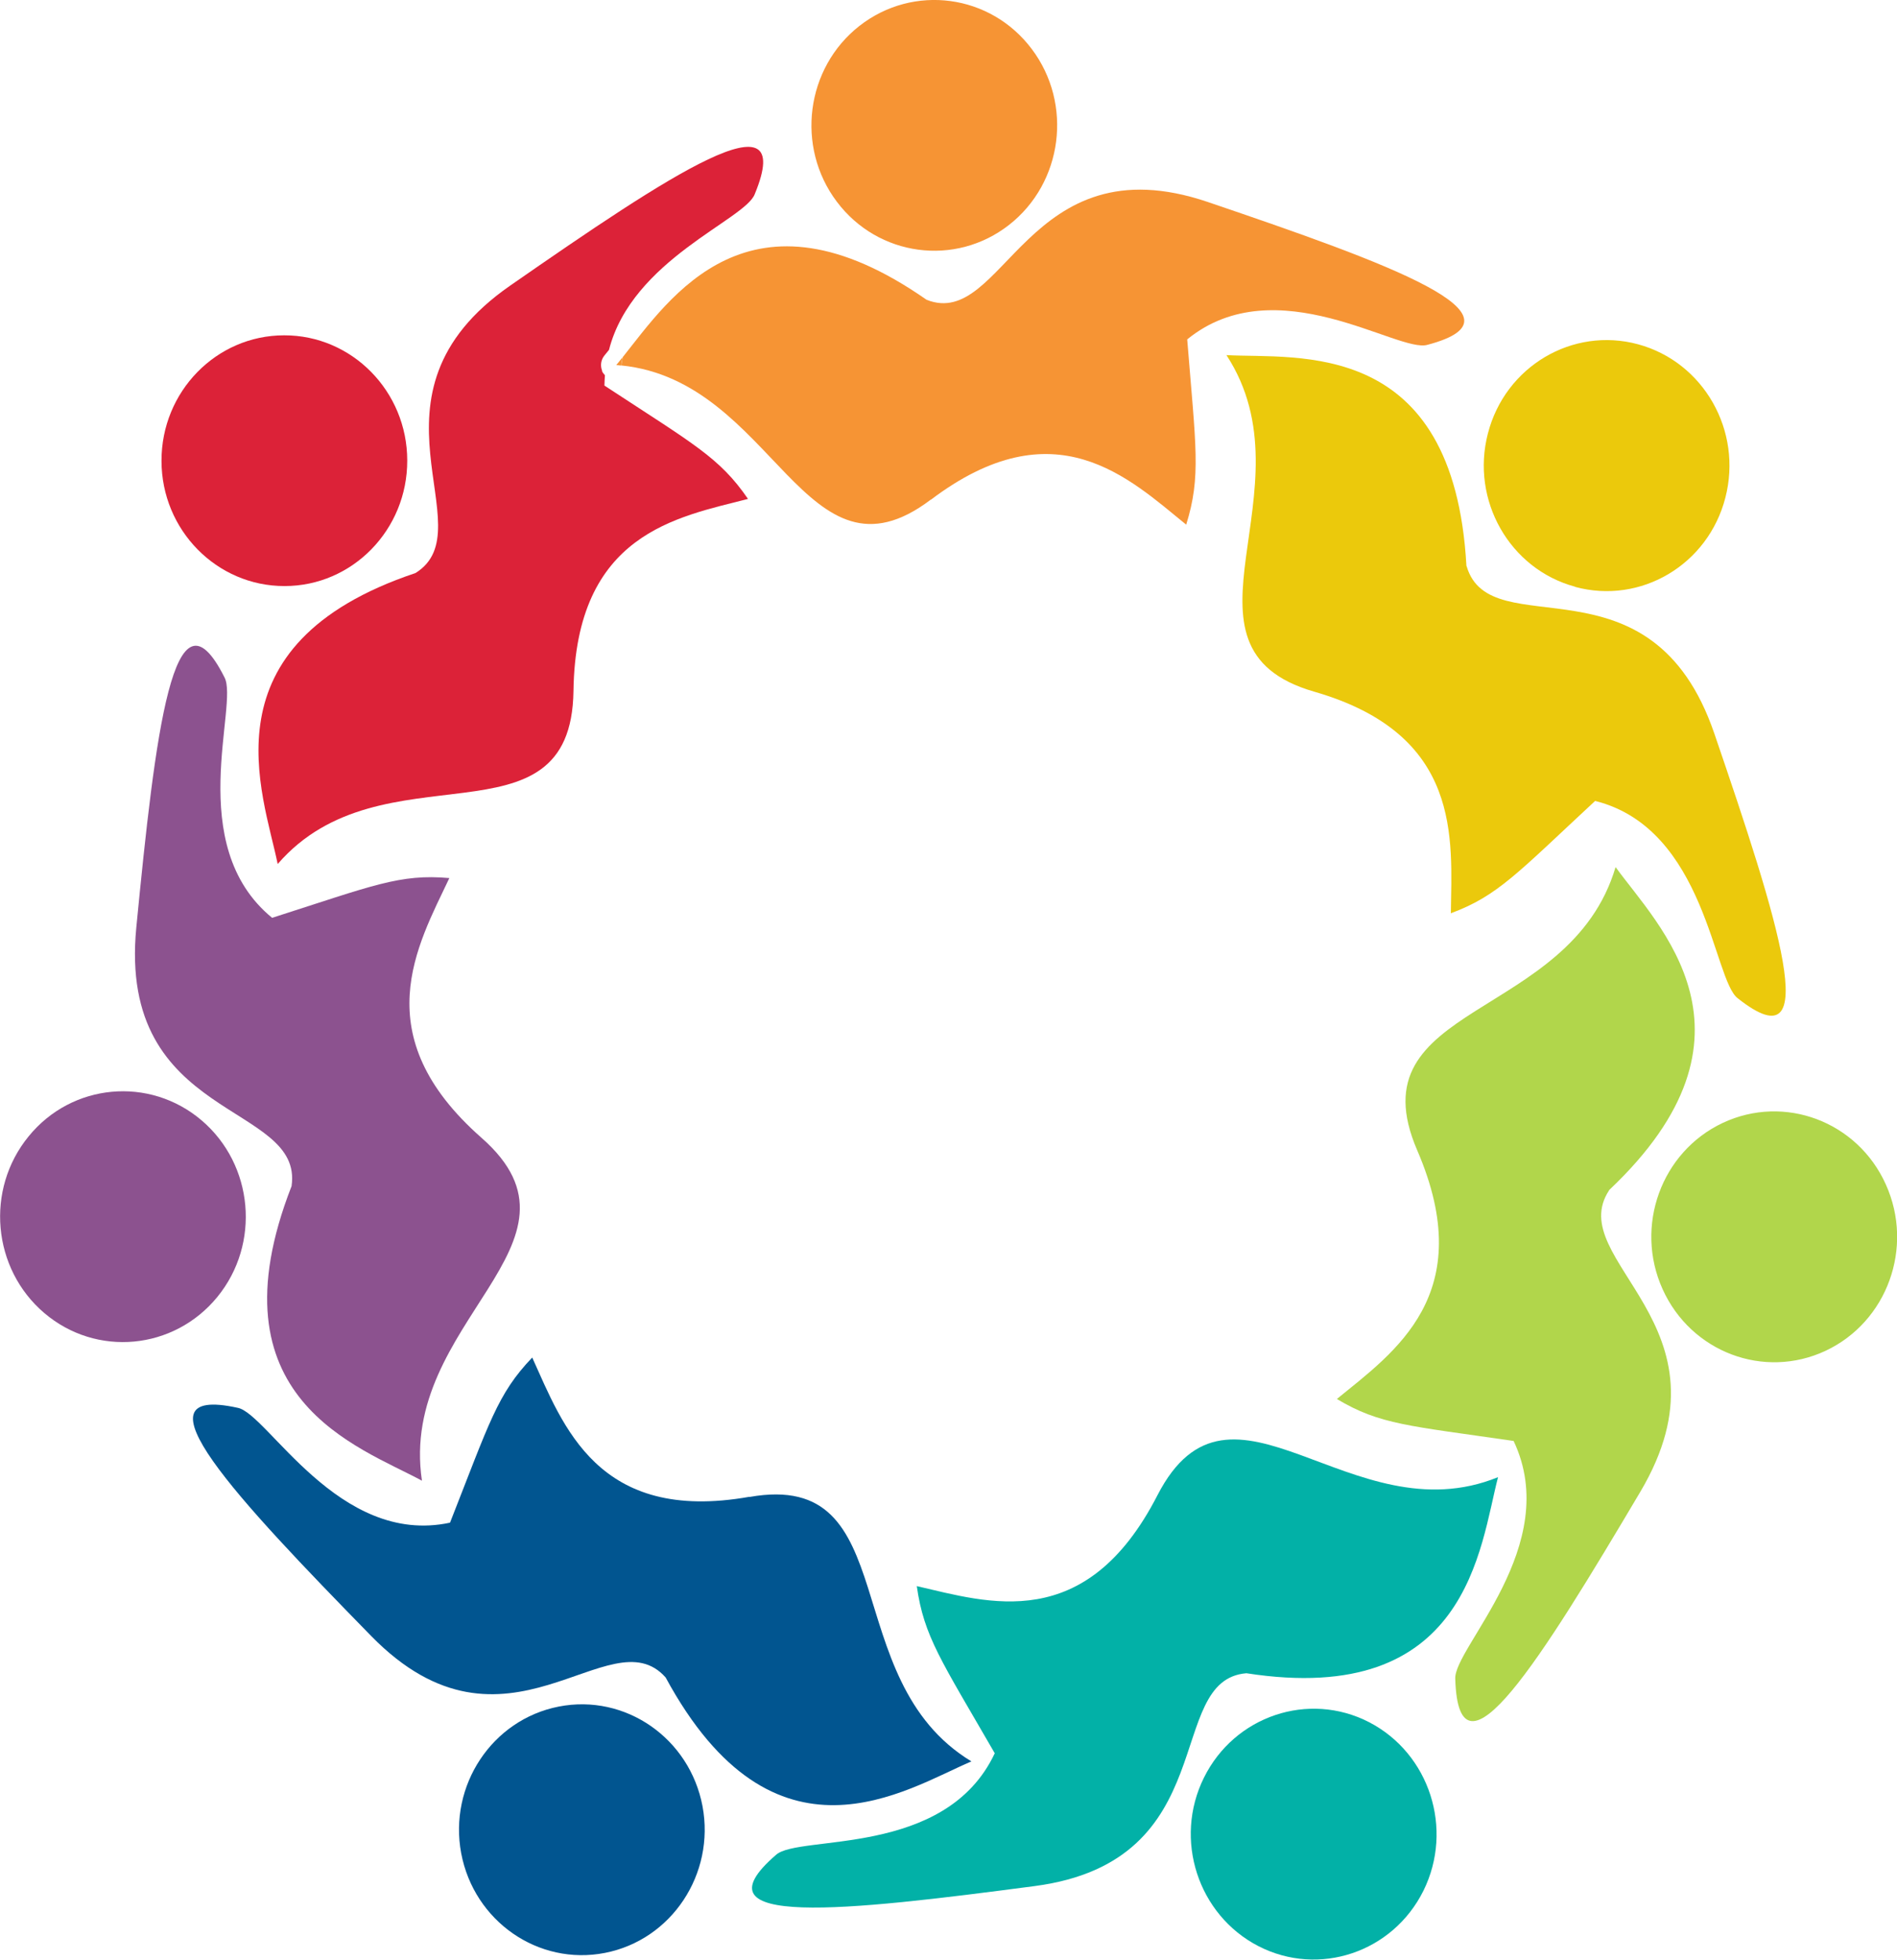<?xml version="1.0" encoding="UTF-8"?>
<svg id="Layer_2" data-name="Layer 2" xmlns="http://www.w3.org/2000/svg" viewBox="0 0 112.17 115.83">
  <defs>
    <style>
      .cls-1 {
        fill: none;
      }

      .cls-1, .cls-2, .cls-3, .cls-4, .cls-5, .cls-6, .cls-7, .cls-8 {
        stroke-width: 0px;
      }

      .cls-2 {
        fill: #02b1a7;
      }

      .cls-2, .cls-3, .cls-4 {
        fill-rule: evenodd;
      }

      .cls-3 {
        fill: #b1d64b;
      }

      .cls-4 {
        fill: #ebc90c;
      }

      .cls-5 {
        fill: #dc2238;
      }

      .cls-6 {
        fill: #8c528f;
      }

      .cls-7 {
        fill: #f69434;
      }

      .cls-8 {
        fill: #015590;
      }
    </style>
  </defs>
  <g id="Layer_1-2" data-name="Layer 1">
    <g>
      <path class="cls-1" d="M95.85,70.93c-.42.69-.3,1.37.02,2.09.26.61.66,1.24,1.08,1.92-.53-2.37,0-4.83,1.37-6.74-.68.88-1.49,1.79-2.47,2.73Z"/>
      <path class="cls-1" d="M89.17,34.6c.65.18,1.4.28,2.21.37-2.12-1.06-3.64-3.01-4.25-5.25.23,1.07.39,2.25.47,3.57.25.76.84,1.1,1.57,1.31Z"/>
      <path class="cls-1" d="M40.65,102.8c-.69-.89-1.37-1.92-2.03-3.13-.55-.57-1.21-.61-1.96-.48-.67.12-1.39.37-2.17.65,2.41.03,4.65,1.14,6.16,2.96Z"/>
      <path class="cls-1" d="M15.46,68c-.5-.44-1.13-.84-1.81-1.27,1.48,1.89,2.04,4.32,1.64,6.63.24-1.08.58-2.23,1.06-3.48.08-.8-.31-1.36-.89-1.88Z"/>
      <path class="cls-5" d="M35.61,21.93c-.13-.31-.08-.67.14-.93.08-.1.17-.21.26-.32,1.37-5.35,8.06-7.69,8.62-9.21,2.55-6.17-5.1-1.09-14.46,5.41-9.36,6.49-1.39,14.37-5.6,16.99-12.63,4.23-9,13.02-8.15,17.2,6.19-7.16,17.36-.67,17.49-10.23.13-9.32,6.13-10.27,10.32-11.35-1.69-2.46-3.23-3.25-8.49-6.7,0-.21.02-.4.03-.61-.07-.08-.14-.16-.18-.26Z"/>
      <path class="cls-5" d="M16.83,34.64c4.01,0,7.26-3.33,7.25-7.42,0-4.09-3.27-7.41-7.28-7.4-4.01,0-7.26,3.33-7.25,7.42,0,4.09,3.27,7.41,7.28,7.4Z"/>
      <path class="cls-7" d="M55.04,29.54c7.34-5.55,11.72-1.27,15.1,1.47.89-2.86.57-4.59.06-10.95,5.27-4.29,12.49.84,14.21.32,6.36-1.68-2.25-4.79-12.99-8.44-10.74-3.64-12.04,7.6-16.63,5.78-10.48-7.32-15.18-.1-17.96,3.38-.04.16-.07.33-.09.5,9.08.92,10.85,13.57,18.3,7.93Z"/>
      <path class="cls-7" d="M36.44,21.58c.1,0,.19.02.29.03.02-.17.05-.34.09-.5-.13.16-.26.32-.38.47Z"/>
      <path class="cls-7" d="M61.01,2.9c-2.44-3.25-7-3.86-10.19-1.37-3.18,2.49-3.78,7.15-1.34,10.39,2.44,3.25,7.01,3.86,10.19,1.37,3.18-2.49,3.78-7.15,1.34-10.39Z"/>
      <path class="cls-4" d="M86.71,33.45c-.75-13.54-10.01-12.23-14.19-12.46,5.19,7.95-3.84,17.28,5.18,19.89,8.79,2.53,8.14,8.69,8.09,13.1,2.77-1.03,3.91-2.35,8.53-6.64,6.56,1.64,6.98,10.6,8.44,11.67,5.19,4.11,2.34-4.75-1.39-15.65s-13.25-5.08-14.65-9.9Z"/>
      <path class="cls-4" d="M93.14,34.69c3.88,1.05,7.86-1.31,8.88-5.27,1.03-3.96-1.29-8.02-5.16-9.07-3.88-1.05-7.86,1.31-8.88,5.27-1.03,3.95,1.29,8.02,5.16,9.06Z"/>
      <path class="cls-3" d="M95.14,70.35c9.76-9.21,2.87-15.66.39-19.1-2.71,9.14-15.51,7.98-11.73,16.74,3.68,8.53-1.38,11.94-4.75,14.7,2.54,1.52,4.26,1.58,10.45,2.48,2.94,6.2-3.57,12.24-3.45,14.07.2,6.7,5.08-1.18,10.94-11.06,5.86-9.88-4.6-13.66-1.84-17.83Z"/>
      <path class="cls-3" d="M101.87,66.37c-3.64,1.71-5.24,6.11-3.56,9.83,1.68,3.72,5.99,5.35,9.64,3.64,3.64-1.71,5.24-6.11,3.56-9.83-1.67-3.72-5.99-5.35-9.64-3.64Z"/>
      <path class="cls-2" d="M68.44,88.38c-4.24,8.25-10.01,6.34-14.23,5.37.42,2.98,1.44,4.39,4.61,9.88-2.92,6.21-11.61,4.78-12.94,6.01-5.01,4.33,4.07,3.32,15.3,1.84,11.23-1.48,7.6-12.18,12.52-12.58,13.14,2.04,13.8-7.47,14.88-11.59-8.69,3.54-15.78-7.4-20.14,1.07Z"/>
      <path class="cls-2" d="M74.41,115.03c3.58,1.84,7.95.37,9.76-3.28,1.8-3.65.36-8.11-3.22-9.96-3.58-1.84-7.95-.37-9.76,3.28s-.36,8.11,3.22,9.96Z"/>
      <path class="cls-8" d="M44.32,88.47c-9,1.6-11.03-4.23-12.85-8.23-2.06,2.15-2.53,3.84-4.86,9.76-6.6,1.42-10.8-6.47-12.56-6.79-6.42-1.41-.09,5.32,7.9,13.49,8,8.17,14.1-1.28,17.41,2.45,6.43,11.87,14.22,6.6,18.08,4.96-8.05-4.87-3.88-17.27-13.12-15.63Z"/>
      <path class="cls-8" d="M33.04,100.87c-3.94.77-6.52,4.66-5.77,8.67.76,4.02,4.56,6.66,8.5,5.89,3.94-.77,6.52-4.66,5.77-8.67-.76-4.02-4.56-6.66-8.5-5.89Z"/>
      <path class="cls-6" d="M17.24,70.11c-4.92,12.6,4.01,15.4,7.71,17.41-1.41-9.44,10.63-14.01,3.53-20.26-6.92-6.08-3.79-11.38-1.91-15.36-2.93-.26-4.51.44-10.48,2.35-5.26-4.31-1.94-12.62-2.82-14.22-3-5.96-4.09,3.3-5.21,14.79-1.12,11.49,9.91,10.31,9.18,15.29Z"/>
      <path class="cls-6" d="M11.92,66.22c-3.08-2.62-7.67-2.2-10.23.95-2.57,3.14-2.15,7.82.93,10.44,3.08,2.62,7.66,2.19,10.23-.95,2.57-3.14,2.15-7.82-.93-10.44Z"/>
    </g>
  </g>
</svg>